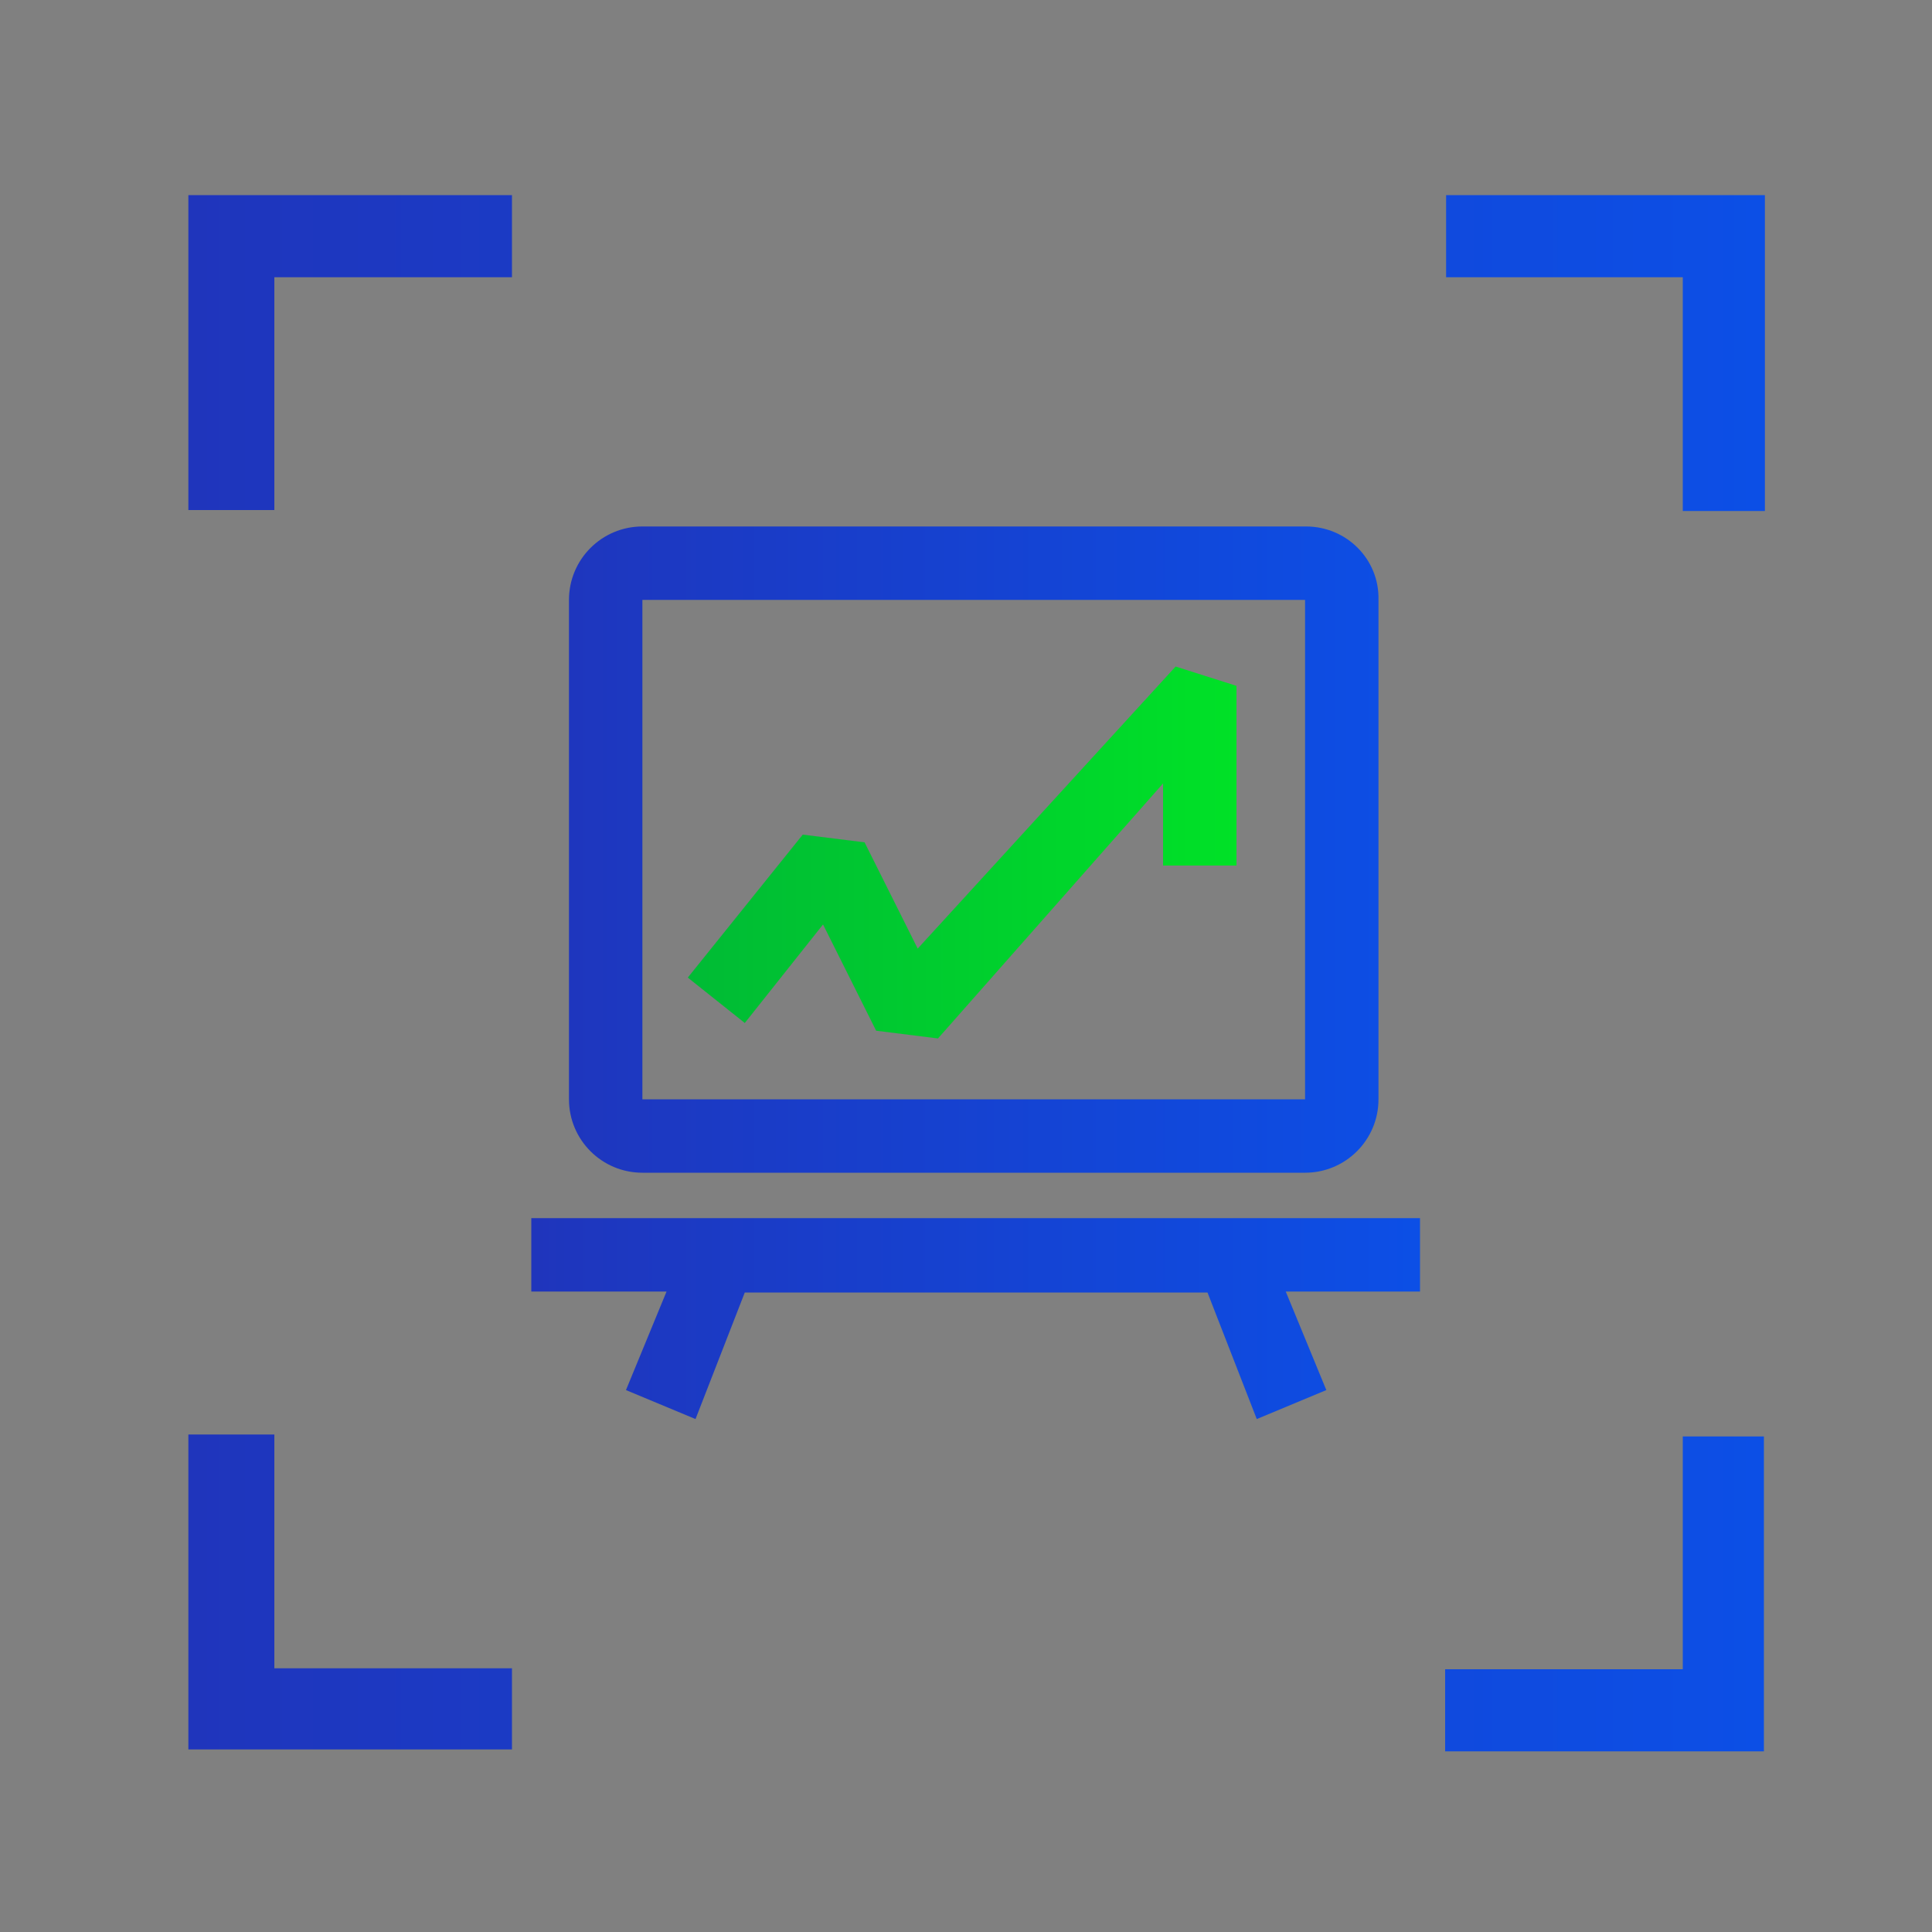 <?xml version="1.0" encoding="utf-8"?>
<!-- Generator: Adobe Illustrator 24.0.0, SVG Export Plug-In . SVG Version: 6.00 Build 0)  -->
<svg version="1.1" id="图层_1" xmlns="http://www.w3.org/2000/svg" xmlns:xlink="http://www.w3.org/1999/xlink" x="0px" y="0px"
	 viewBox="0 0 200 200" style="enable-background:new 0 0 200 200;" xml:space="preserve">
<rect x="0" y="0" width="200" height="200" fill="#808080" stroke="none"/>
<style type="text/css">
	.st0{fill-rule:evenodd;clip-rule:evenodd;fill:#D8D8D8;fill-opacity:0;}
	.st1{fill:url(#路径_3_);}
	.st2{fill-rule:evenodd;clip-rule:evenodd;fill:url(#路径_4_);}
	.st3{fill:#FFFFFF;}
	.st4{fill:url(#path-4_2_);}
	.st5{fill:url(#SVGID_1_);}
	.st6{fill:url(#SVGID_2_);}
	.st7{fill:url(#SVGID_3_);}
</style>
<g id="页面-1">
	<g id="解决方案" transform="translate(-162, -3474)">
		<g id="编组-36" transform="translate(120, 2877)">
			<g id="编组-78" transform="translate(42, 458)">
				<g id="编组-10" transform="translate(0, 136)">
					<g id="icon" transform="translate(0, 3)">
						<rect id="矩形" x="74.2" y="201.6" class="st0" width="56" height="56"/>
						
							<linearGradient id="路径_3_" gradientUnits="userSpaceOnUse" x1="-2745.396" y1="277.528" x2="-2744.325" y2="277.528" gradientTransform="matrix(37.333 0 0 -37.333 102587.578 10590.293)">
							<stop  offset="0" style="stop-color:#1F35BC"/>
							<stop  offset="1" style="stop-color:#0C4FE6"/>
							<stop  offset="1" style="stop-color:#0C4FE6"/>
						</linearGradient>
						<path id="路径" class="st1" d="M115,212l13.8,13.8c1.9,1.9,1.9,5,0,6.9L115,246.5c-1.9,1.9-5,1.9-6.9,0l-13.8-13.8
							c-1.9-1.9-1.9-5,0-6.9l13.8-13.8C110,210.1,113.1,210.1,115,212z"/>
						
							<linearGradient id="路径_4_" gradientUnits="userSpaceOnUse" x1="-2745.397" y1="277.528" x2="-2744.397" y2="277.528" gradientTransform="matrix(37.333 0 0 -37.333 102568.914 10590.293)">
							<stop  offset="0" style="stop-color:#00BB35"/>
							<stop  offset="1" style="stop-color:#00E127"/>
						</linearGradient>
						<path id="路径_1_" class="st2" d="M96.3,212l13.8,13.8c1.9,1.9,1.9,5,0,6.9l-13.8,13.8c-1.9,1.9-5,1.9-6.9,0l-13.8-13.8
							c-1.9-1.9-1.9-5,0-6.9L89.4,212C91.3,210.1,94.4,210.1,96.3,212z"/>
						<g id="路径_2_">
							<g>
								<path id="path-4" class="st3" d="M103.1,224.9l3.4,3.4c0.5,0.5,0.5,1.2,0,1.7l-3.4,3.4c-0.5,0.5-1.2,0.5-1.7,0L98,230
									c-0.5-0.5-0.5-1.2,0-1.7l3.4-3.4C101.8,224.5,102.6,224.5,103.1,224.9z"/>
							</g>
							<g>
								
									<linearGradient id="path-4_2_" gradientUnits="userSpaceOnUse" x1="-2512.079" y1="20.116" x2="-2512.079" y2="19.116" gradientTransform="matrix(9.333 0 0 -9.333 23548.238 412.29)">
									<stop  offset="0" style="stop-color:#FFFFFF;stop-opacity:0.5"/>
									<stop  offset="1" style="stop-color:#FFFFFF;stop-opacity:0"/>
								</linearGradient>
								<path id="path-4_1_" class="st4" d="M103.1,224.9l3.4,3.4c0.5,0.5,0.5,1.2,0,1.7l-3.4,3.4c-0.5,0.5-1.2,0.5-1.7,0L98,230
									c-0.5-0.5-0.5-1.2,0-1.7l3.4-3.4C101.8,224.5,102.6,224.5,103.1,224.9z"/>
							</g>
						</g>
					</g>
				</g>
			</g>
		</g>
	</g>
</g>
<linearGradient id="SVGID_1_" gradientUnits="userSpaceOnUse" x1="19.521" y1="100.68" x2="182.639" y2="100.68">
	<stop  offset="0" style="stop-color:#1F35BC"/>
	<stop  offset="1" style="stop-color:#0C4FE6"/>
	<stop  offset="1" style="stop-color:#0C4FE6"/>
</linearGradient>
<path class="st5" d="M149.6,28.7h24.6v24.2h8.5V20.2h-33V28.7z M174.2,148.6v24.2h-24.6v8.5h33v-32.6H174.2z M28.4,52.8V28.7H53
	v-8.5H19.5v32.6H28.4z M53,172.7H28.4v-24.2h-8.9v32.6H53L53,172.7z"/>
<linearGradient id="SVGID_2_" gradientUnits="userSpaceOnUse" x1="55.11" y1="100.68" x2="147.05" y2="100.68">
	<stop  offset="0" style="stop-color:#1F35BC"/>
	<stop  offset="1" style="stop-color:#0C4FE6"/>
	<stop  offset="1" style="stop-color:#0C4FE6"/>
</linearGradient>
<path class="st6" d="M133.1,133.7l4.2,10.2l-7.2,3l-5.1-13.1H77.1l-5.1,13.1l-7.2-3l4.2-10.2h-14v-7.6H147v7.6H133.1z M135.2,54.5
	H66.5c-4.2,0-7.6,3.4-7.6,7.6v51.7c0,4.2,3.4,7.6,7.6,7.6h68.6c4.2,0,7.6-3.4,7.6-7.6V62.1C142.8,57.9,139.4,54.5,135.2,54.5z
	 M66.5,113.8V62.1h68.6v51.7H66.5z"/>
<linearGradient id="SVGID_3_" gradientUnits="userSpaceOnUse" x1="71.21" y1="88.182" x2="127.984" y2="88.182">
	<stop  offset="0" style="stop-color:#00BB35"/>
	<stop  offset="1" style="stop-color:#00E127"/>
</linearGradient>
<path class="st7" d="M97.1,107.5l-6.4-0.8l-5.5-11l-8.1,10.2l-5.9-4.7l11.9-14.8l6.4,0.8l5.5,11l26.7-29.2L128,71v18.6h-7.6v-8.5
	L97.1,107.5z"/>
</svg>
